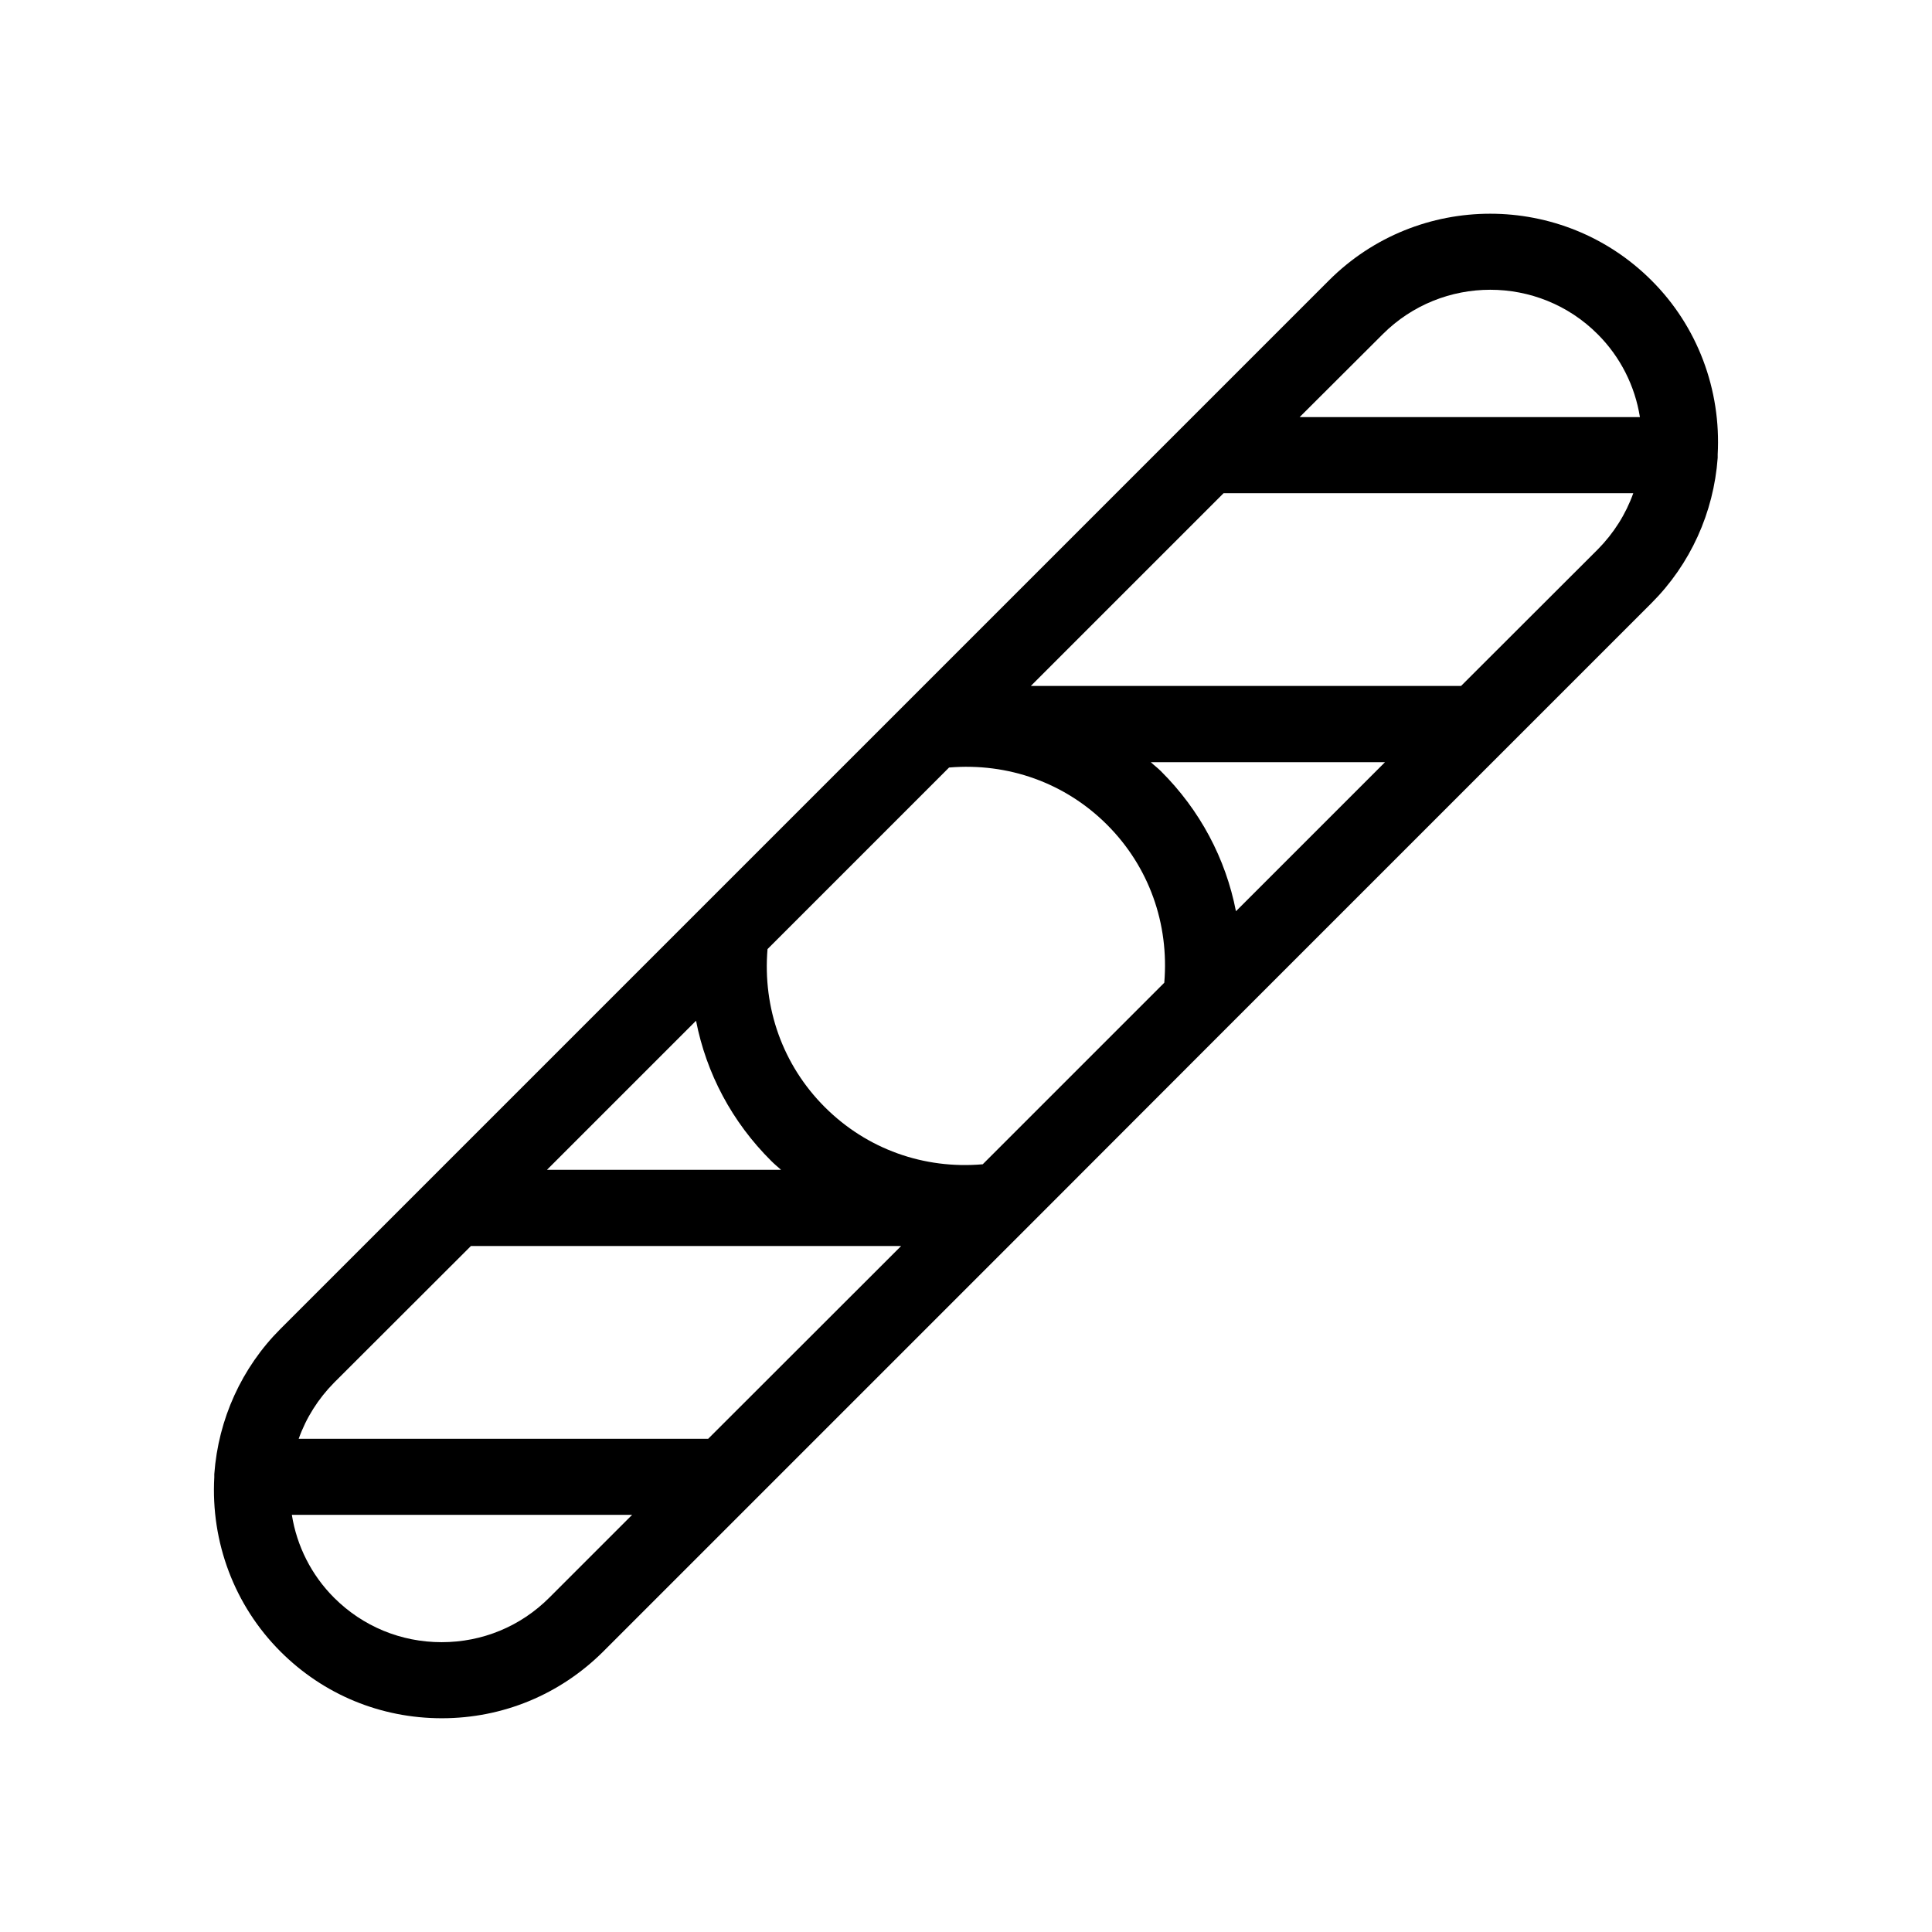 <?xml version="1.0" encoding="UTF-8"?>
<!-- Uploaded to: ICON Repo, www.svgrepo.com, Generator: ICON Repo Mixer Tools -->
<svg fill="#000000" width="800px" height="800px" version="1.1" viewBox="144 144 512 512" xmlns="http://www.w3.org/2000/svg">
 <path d="m599.2 264.52c0.957-17.23-5.34-34.059-17.531-46.199-23.578-23.578-61.918-23.578-85.496 0l-39.195 39.195-71.238 71.242-1.863 1.863-53.254 53.25-112.3 112.3c-10.277 10.277-16.473 23.93-17.531 38.492v0.555 0.152 0.102c-0.957 17.23 5.34 34.008 17.531 46.199 11.438 11.438 26.602 17.684 42.773 17.684s31.336-6.297 42.773-17.684l112.3-112.3 53.207-53.258 112.3-112.3c10.277-10.277 16.473-23.93 17.531-38.492v-0.555-0.152-0.102zm-88.77-31.941c15.719-15.719 41.312-15.719 56.98 0 5.996 5.996 9.875 13.703 11.184 21.965h-90.184zm-162.07 219.06c0.855 0.855 1.762 1.613 2.621 2.367h-62.023l39.5-39.5c2.723 13.957 9.523 26.805 19.902 37.133zm56.074 0.906c-15.617 1.359-30.73-4.031-41.867-15.164-11.133-11.133-16.473-26.25-15.164-41.867l48.113-48.113c15.617-1.309 30.73 4.031 41.867 15.164 11.133 11.133 16.473 26.25 15.164 41.867zm47.207-104.19c-0.855-0.855-1.812-1.562-2.672-2.367h62.07l-39.5 39.5c-2.719-13.957-9.523-26.805-19.898-37.133zm-182.84 125.85h114.01l-51.133 51.086h-108.52c1.965-5.543 5.188-10.629 9.371-14.863zm20.758 93.203c-7.609 7.609-17.734 11.789-28.516 11.789s-20.906-4.18-28.516-11.789c-5.996-5.996-9.875-13.703-11.184-21.965h90.184zm241.63-241.62h-114.01l51.086-51.086 108.57-0.004c-1.965 5.543-5.188 10.629-9.371 14.863z"/>
</svg>
